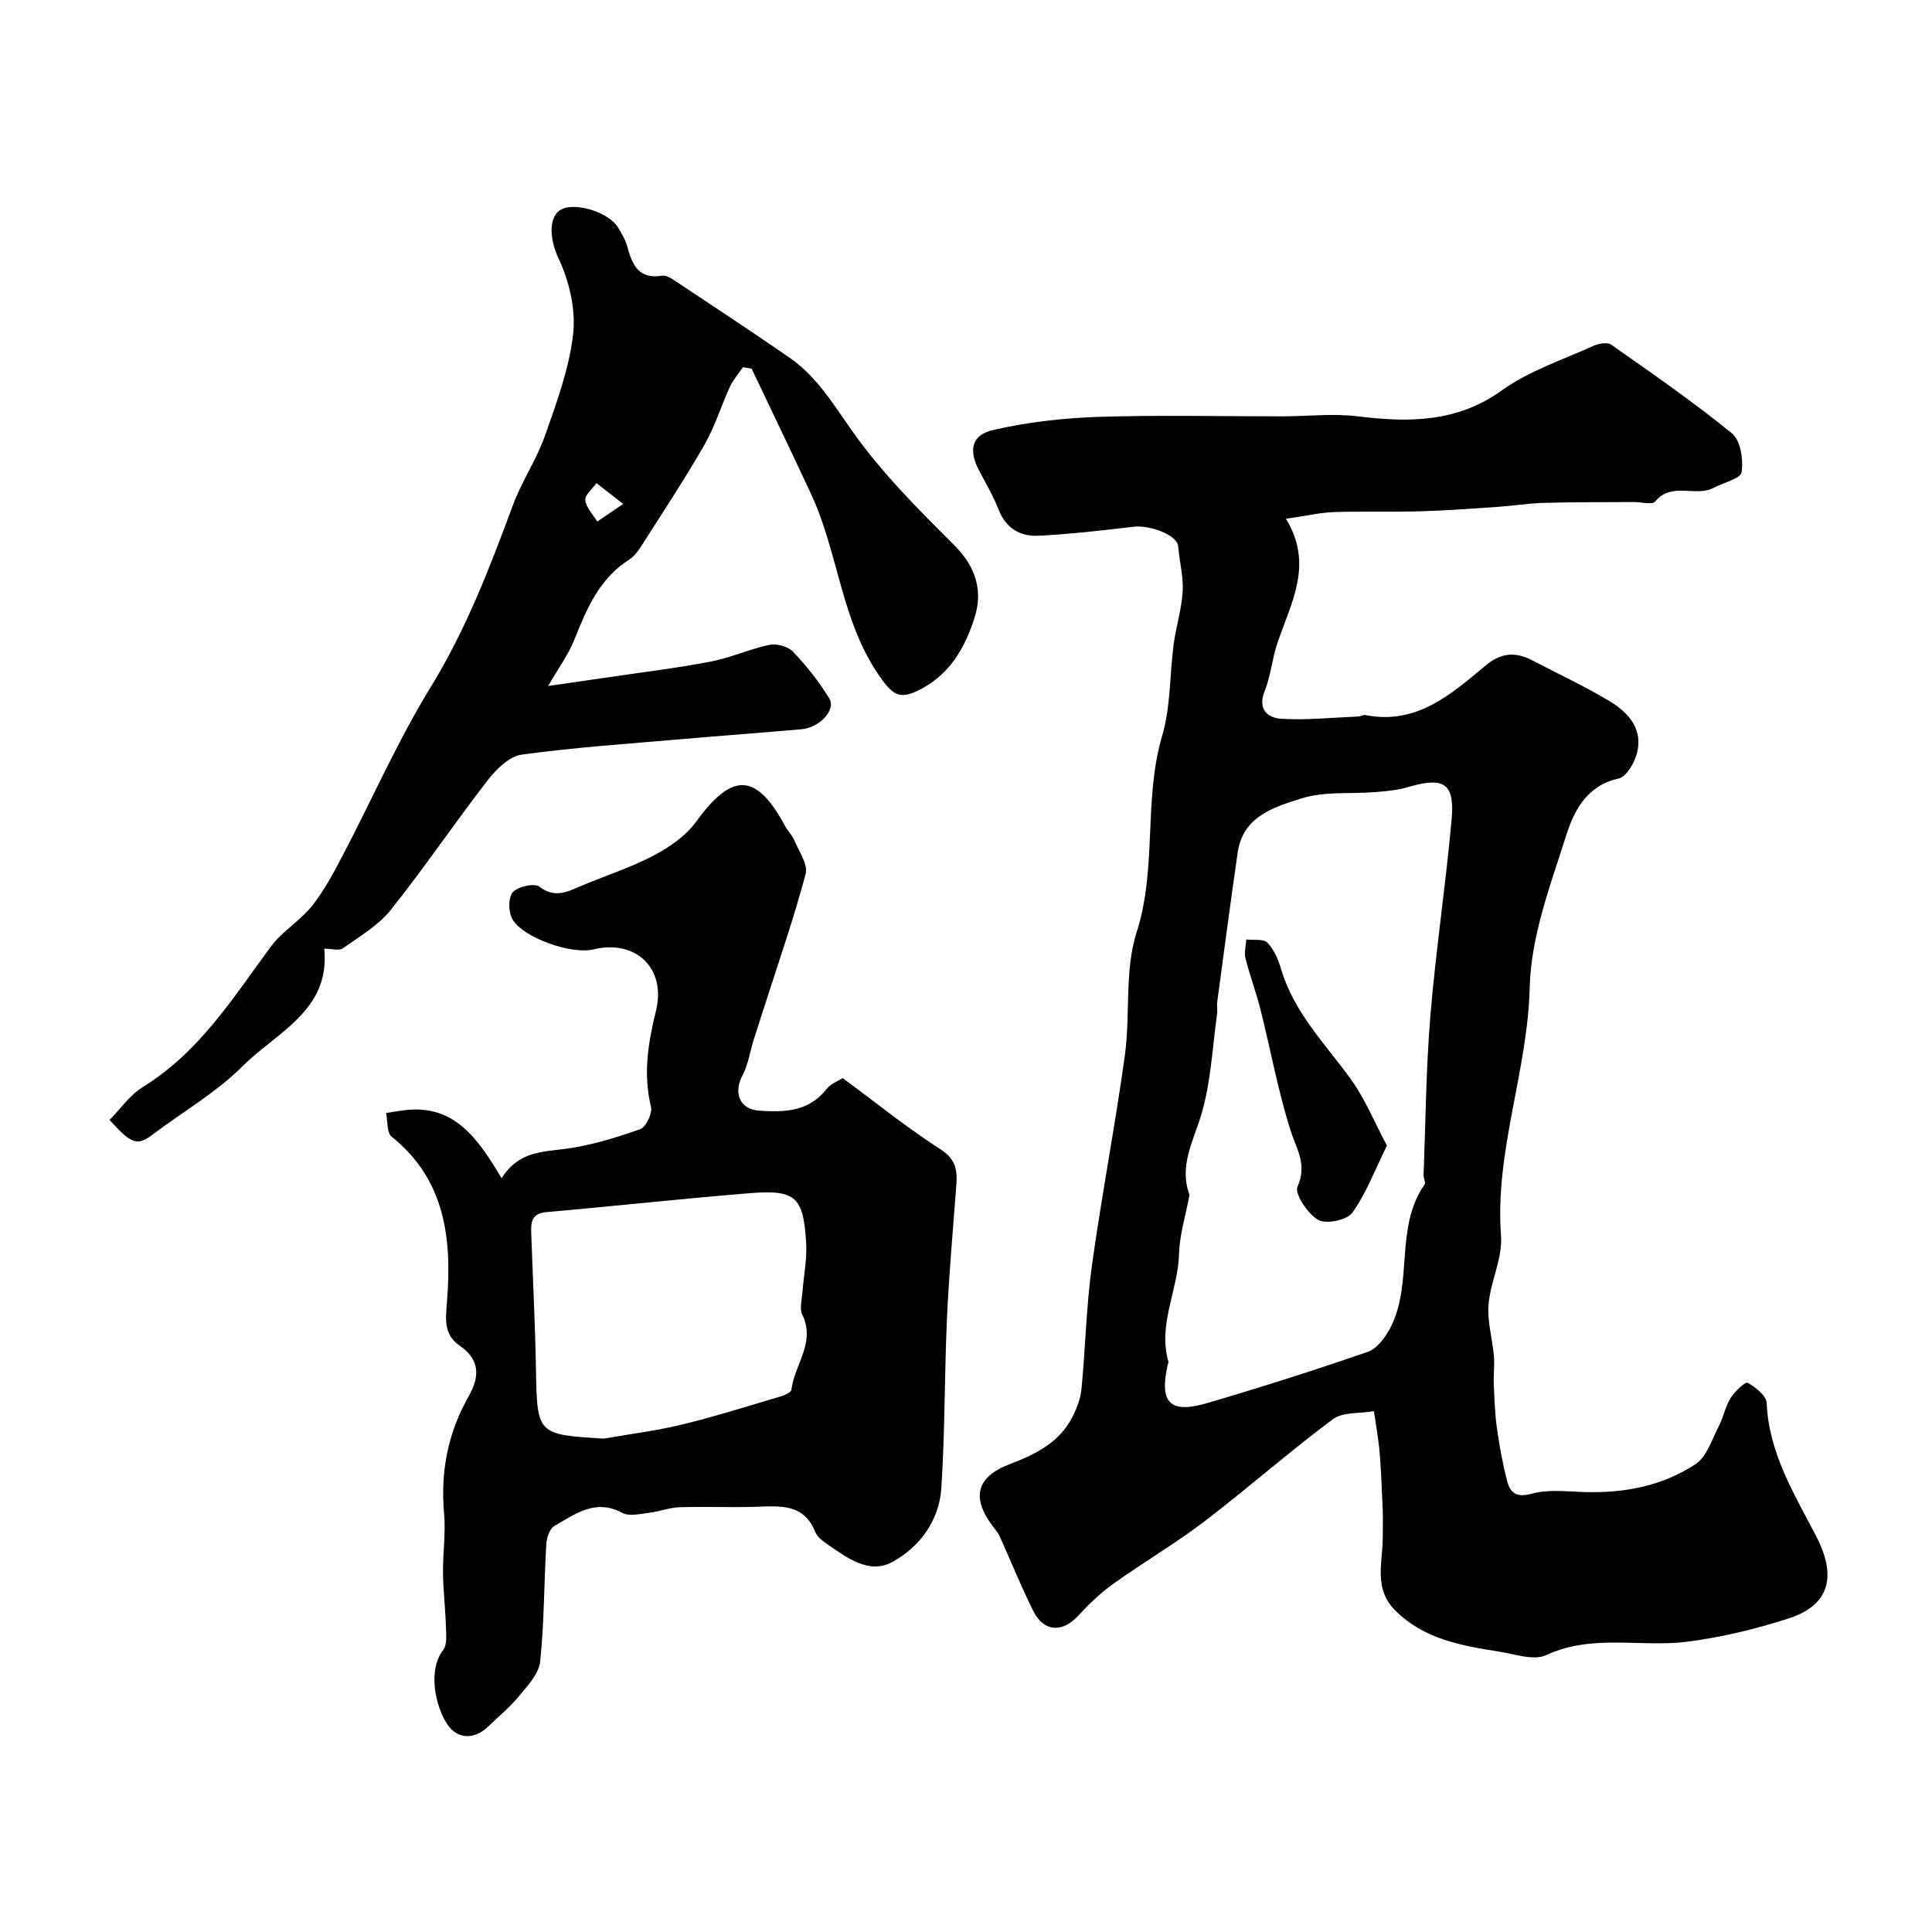 <svg enable-background="new 0 0 400 400" viewBox="0 0 400 400" xmlns="http://www.w3.org/2000/svg"><g fill="#000001"><path d="m266.24 107.41c5.82 9.48 1.01 17.47-1.77 25.73-1.09 3.23-1.36 6.75-2.62 9.89-1.55 3.86.63 5.62 3.49 5.79 5.27.31 10.6-.26 15.9-.48.49-.02 1-.38 1.44-.29 10.57 2.09 17.74-4.28 24.89-10.26 3.26-2.72 6.24-2.86 9.71-1.05 5.32 2.78 10.79 5.32 15.93 8.41 3.96 2.38 7.1 5.83 5.65 10.98-.55 1.95-2.17 4.71-3.75 5.06-6.5 1.41-9.18 6.56-10.78 11.58-3.3 10.35-7.36 21.03-7.62 31.65-.42 17.41-7.25 33.89-5.94 51.44.35 4.63-2.18 9.41-2.58 14.19-.3 3.51.8 7.12 1.11 10.71.16 1.88-.11 3.79-.03 5.69.13 3.08.22 6.18.65 9.23.52 3.7 1.19 7.4 2.14 11.01.65 2.46 1.98 3.43 5.1 2.56 3.29-.91 6.99-.47 10.51-.35 8.37.31 16.42-1.17 23.39-5.78 2.32-1.54 3.37-5.1 4.8-7.85.97-1.86 1.35-4.06 2.45-5.83.84-1.35 3.05-3.42 3.52-3.15 1.64.92 3.88 2.67 3.94 4.19.45 10.34 5.68 18.79 10.22 27.51 4.46 8.57 2.64 14.4-5.67 17.09-6.76 2.19-13.79 3.87-20.83 4.8-9.71 1.28-19.74-1.68-29.36 2.79-2.56 1.19-6.42-.19-9.64-.7-7.84-1.24-15.66-2.55-21.67-8.59-4.46-4.49-2.55-9.87-2.54-15.01 0-1.89.08-3.78 0-5.67-.17-4.01-.32-8.02-.65-12.02-.24-2.85-.77-5.67-1.17-8.51-2.88.51-6.43.12-8.53 1.68-9.06 6.75-17.55 14.26-26.54 21.12-6.06 4.62-12.68 8.5-18.89 12.94-2.65 1.9-5.07 4.21-7.28 6.62-3.25 3.53-7.09 3.39-9.27-.96-2.54-5.06-4.65-10.33-6.98-15.5-.26-.59-.68-1.12-1.08-1.63-4.86-6.15-3.95-10.6 3.18-13.31 5.36-2.04 10.25-4.46 12.97-9.78.91-1.79 1.68-3.8 1.87-5.77.82-8.51.99-17.1 2.16-25.55 2.01-14.54 4.82-28.97 6.82-43.52 1.17-8.46-.11-17.54 2.43-25.47 4.3-13.4 1.37-27.39 5.29-40.7 1.78-6.03 1.55-12.65 2.39-18.98.49-3.66 1.65-7.25 1.86-10.91.18-3.06-.67-6.17-.92-9.28-.2-2.56-6.17-4.49-9.23-4.12-6.51.78-13.04 1.52-19.58 1.87-3.8.2-6.83-1.44-8.37-5.38-1.12-2.86-2.69-5.54-4.12-8.27-2.11-4.04-1.52-7.21 3-8.25 7.09-1.62 14.46-2.47 21.74-2.71 12.7-.41 25.43-.1 38.15-.11 5.18-.01 10.42-.63 15.51-.01 10.64 1.3 20.59 1.34 29.99-5.42 5.58-4.01 12.46-6.25 18.81-9.14 1.09-.5 2.93-.84 3.73-.28 8.47 5.95 17 11.85 25.02 18.38 1.78 1.45 2.37 5.43 1.99 8.03-.19 1.33-3.75 2.16-5.77 3.23-3.75 2-8.7-1.32-12.12 2.84-.61.74-2.87.1-4.37.11-6.19.04-12.39 0-18.58.17-3.27.09-6.53.62-9.8.84-5.29.36-10.58.76-15.88.91-6.02.17-12.05-.04-18.06.17-2.87.12-5.77.81-9.76 1.38zm-19.96 139.98c-.78 4.19-2.06 8.18-2.17 12.21-.2 7.53-4.45 14.64-2.19 22.37.04.13-.1.31-.13.47-1.83 7.97.39 10.34 8.16 8.05 11.16-3.28 22.25-6.8 33.23-10.61 1.94-.67 3.67-3.03 4.7-5.02 4.77-9.25.8-20.65 7.06-29.62.28-.4-.22-1.27-.2-1.92.42-11.03.5-22.09 1.41-33.08 1.13-13.54 3.17-26.99 4.39-40.52.68-7.59-1.59-8.95-9.03-6.76-2.16.64-4.48.84-6.75 1.03-5.09.42-10.47-.19-15.21 1.29-5.65 1.76-12.21 3.67-13.3 11.22-1.49 10.31-2.85 20.64-4.24 30.96-.11.82.09 1.68-.03 2.49-.98 6.95-1.26 14.11-3.25 20.76-1.67 5.6-4.68 10.71-2.45 16.68z"/><path d="m103.85 243.94c3.55-5.6 8.41-5.44 13.25-6.09 5.24-.7 10.42-2.3 15.43-4.06 1.21-.42 2.58-3.3 2.25-4.65-1.66-6.81-.59-13.28 1.04-19.9 2.15-8.77-4.22-14.83-12.99-12.67-4.38 1.08-14.37-2.3-16.72-6.22-.87-1.44-.92-4.5.05-5.61 1.03-1.19 4.46-1.96 5.52-1.16 3.04 2.31 5.45 1.22 8.25.01 5.08-2.19 10.41-3.85 15.29-6.4 3.3-1.72 6.71-4.06 8.86-7.01 7.54-10.37 12.47-10.28 18.52.93.54 1 1.43 1.83 1.85 2.86.95 2.3 2.88 4.99 2.35 6.98-2.44 9.16-5.57 18.14-8.46 27.18-.77 2.42-1.57 4.84-2.33 7.27s-1.12 5.06-2.29 7.27c-1.91 3.6-.58 7 3.44 7.28 5.17.35 10.24.26 13.93-4.43.95-1.2 2.63-1.82 3.38-2.31 7.01 5.17 13.36 10.33 20.22 14.72 3.19 2.04 3.54 4.31 3.31 7.39-.68 9.19-1.52 18.37-1.94 27.57-.53 11.75-.4 23.54-1.17 35.27-.44 6.69-4.52 12.18-10.18 15.25-4.79 2.6-9.41-.92-13.49-3.75-.94-.65-2.03-1.48-2.43-2.47-2.34-5.9-7.23-5.39-12.16-5.23-5.32.17-10.66-.07-15.99.1-2.07.07-4.11.9-6.19 1.14-1.87.22-4.15.81-5.59.03-5.59-3.01-9.79.24-14.1 2.72-.98.56-1.59 2.46-1.66 3.79-.47 8.1-.42 16.25-1.27 24.3-.27 2.51-2.59 4.95-4.36 7.11-1.89 2.3-4.24 4.21-6.38 6.3-2.83 2.77-6.4 2.7-8.5-.48-2.48-3.75-4.06-11.21-.83-15.37.86-1.11.61-3.23.56-4.87-.11-3.68-.55-7.34-.6-11.02-.05-4.14.59-8.32.22-12.43-.77-8.64.82-16.67 5.08-24.17 2.31-4.07 2.4-7.57-1.85-10.51-3.28-2.27-2.93-5.27-2.63-9.09 1.04-12.82-.25-25.2-11.46-34.18-1.03-.82-.79-3.23-1.15-4.89 1.23-.19 2.47-.42 3.71-.57 10.35-1.34 15.25 5.76 20.21 14.07zm21.15 53.91c5.4-.95 10.88-1.62 16.2-2.91 6.9-1.68 13.68-3.83 20.5-5.85.81-.24 2.09-.82 2.15-1.36.62-5.18 5.09-9.78 2.25-15.55-.59-1.19-.1-2.95.01-4.44.26-3.43.99-6.88.8-10.28-.54-9.69-2.15-11.19-11.7-10.42-14.04 1.13-28.04 2.69-42.07 3.91-3.19.28-3.23 2.22-3.15 4.5.33 9.27.8 18.54.97 27.82.25 13.73.16 13.73 14.04 14.58z"/><path d="m153.82 76.02c-.93 1.37-2.06 2.65-2.74 4.14-1.8 3.9-3.04 8.09-5.16 11.8-3.94 6.89-8.32 13.53-12.59 20.23-.86 1.35-1.8 2.87-3.09 3.69-6.18 3.94-8.77 10.16-11.33 16.57-1.24 3.09-3.28 5.86-5.43 9.58 5.21-.75 9.62-1.38 14.02-2.03 6.61-.98 13.26-1.78 19.82-3.06 4.07-.8 7.93-2.59 12-3.43 1.51-.31 3.84.34 4.88 1.43 2.8 2.95 5.38 6.2 7.5 9.67 1.44 2.34-2.02 6.05-5.74 6.37-8.19.72-16.4 1.32-24.59 2.03-11.12.97-22.28 1.71-33.34 3.22-2.56.35-5.27 3-7.03 5.27-6.84 8.83-13.1 18.12-20.07 26.85-2.59 3.25-6.47 5.52-9.94 7.98-.8.57-2.35.08-3.86.08 1.32 12.75-9.85 17.29-16.91 24.34-5.46 5.45-12.38 9.43-18.6 14.13-3.15 2.38-4.33 2.12-8.94-3.01 2.26-2.28 4.22-5.17 6.93-6.84 11.65-7.19 18.65-18.43 26.47-29.06 2.32-3.16 6.02-5.28 8.48-8.36 2.51-3.15 4.45-6.8 6.34-10.4 6.09-11.61 11.37-23.71 18.21-34.85 7.32-11.92 12.25-24.7 17.04-37.67 1.83-4.97 4.92-9.49 6.68-14.48 2.42-6.87 5.02-13.9 5.83-21.05.57-5.06-.78-10.87-2.97-15.54-2.16-4.6-1.95-8.9.46-10.23 2.94-1.62 9.93.56 11.83 3.74.75 1.26 1.54 2.57 1.91 3.97 1 3.73 2.36 6.78 7.16 5.98.69-.12 1.6.33 2.25.76 8.08 5.37 16.19 10.69 24.16 16.21 5.58 3.86 8.98 9.5 12.86 15.02 6.07 8.64 13.68 16.28 21.21 23.77 4.5 4.47 6 9.41 4.27 14.95-2.02 6.46-5.4 12.29-12.1 15.35-3.19 1.45-4.65.87-6.96-2.25-8.58-11.56-9-26.06-14.79-38.55-4.04-8.7-8.22-17.34-12.33-26-.59-.12-1.2-.22-1.8-.32zm-24.8 28.31c-2.72-2.12-4.13-3.21-5.53-4.3-.83 1.18-2.43 2.45-2.31 3.53.17 1.54 1.59 2.95 2.48 4.42 1.34-.91 2.68-1.82 5.36-3.65z"/><path d="m287.15 237.18c-2.55 5.16-4.31 9.94-7.18 13.91-1.11 1.53-5.44 2.42-7.06 1.47-2.17-1.26-4.93-5.39-4.27-6.89 2.04-4.61-.21-7.73-1.46-11.67-2.59-8.17-4.12-16.67-6.21-25-.89-3.56-2.21-7.01-3.1-10.56-.31-1.22.09-2.61.16-3.93 1.5.18 3.57-.18 4.38.67 1.38 1.43 2.26 3.54 2.84 5.51 2.64 8.87 8.98 15.3 14.25 22.49 3.07 4.19 5.05 9.16 7.65 14z"/></g></svg>